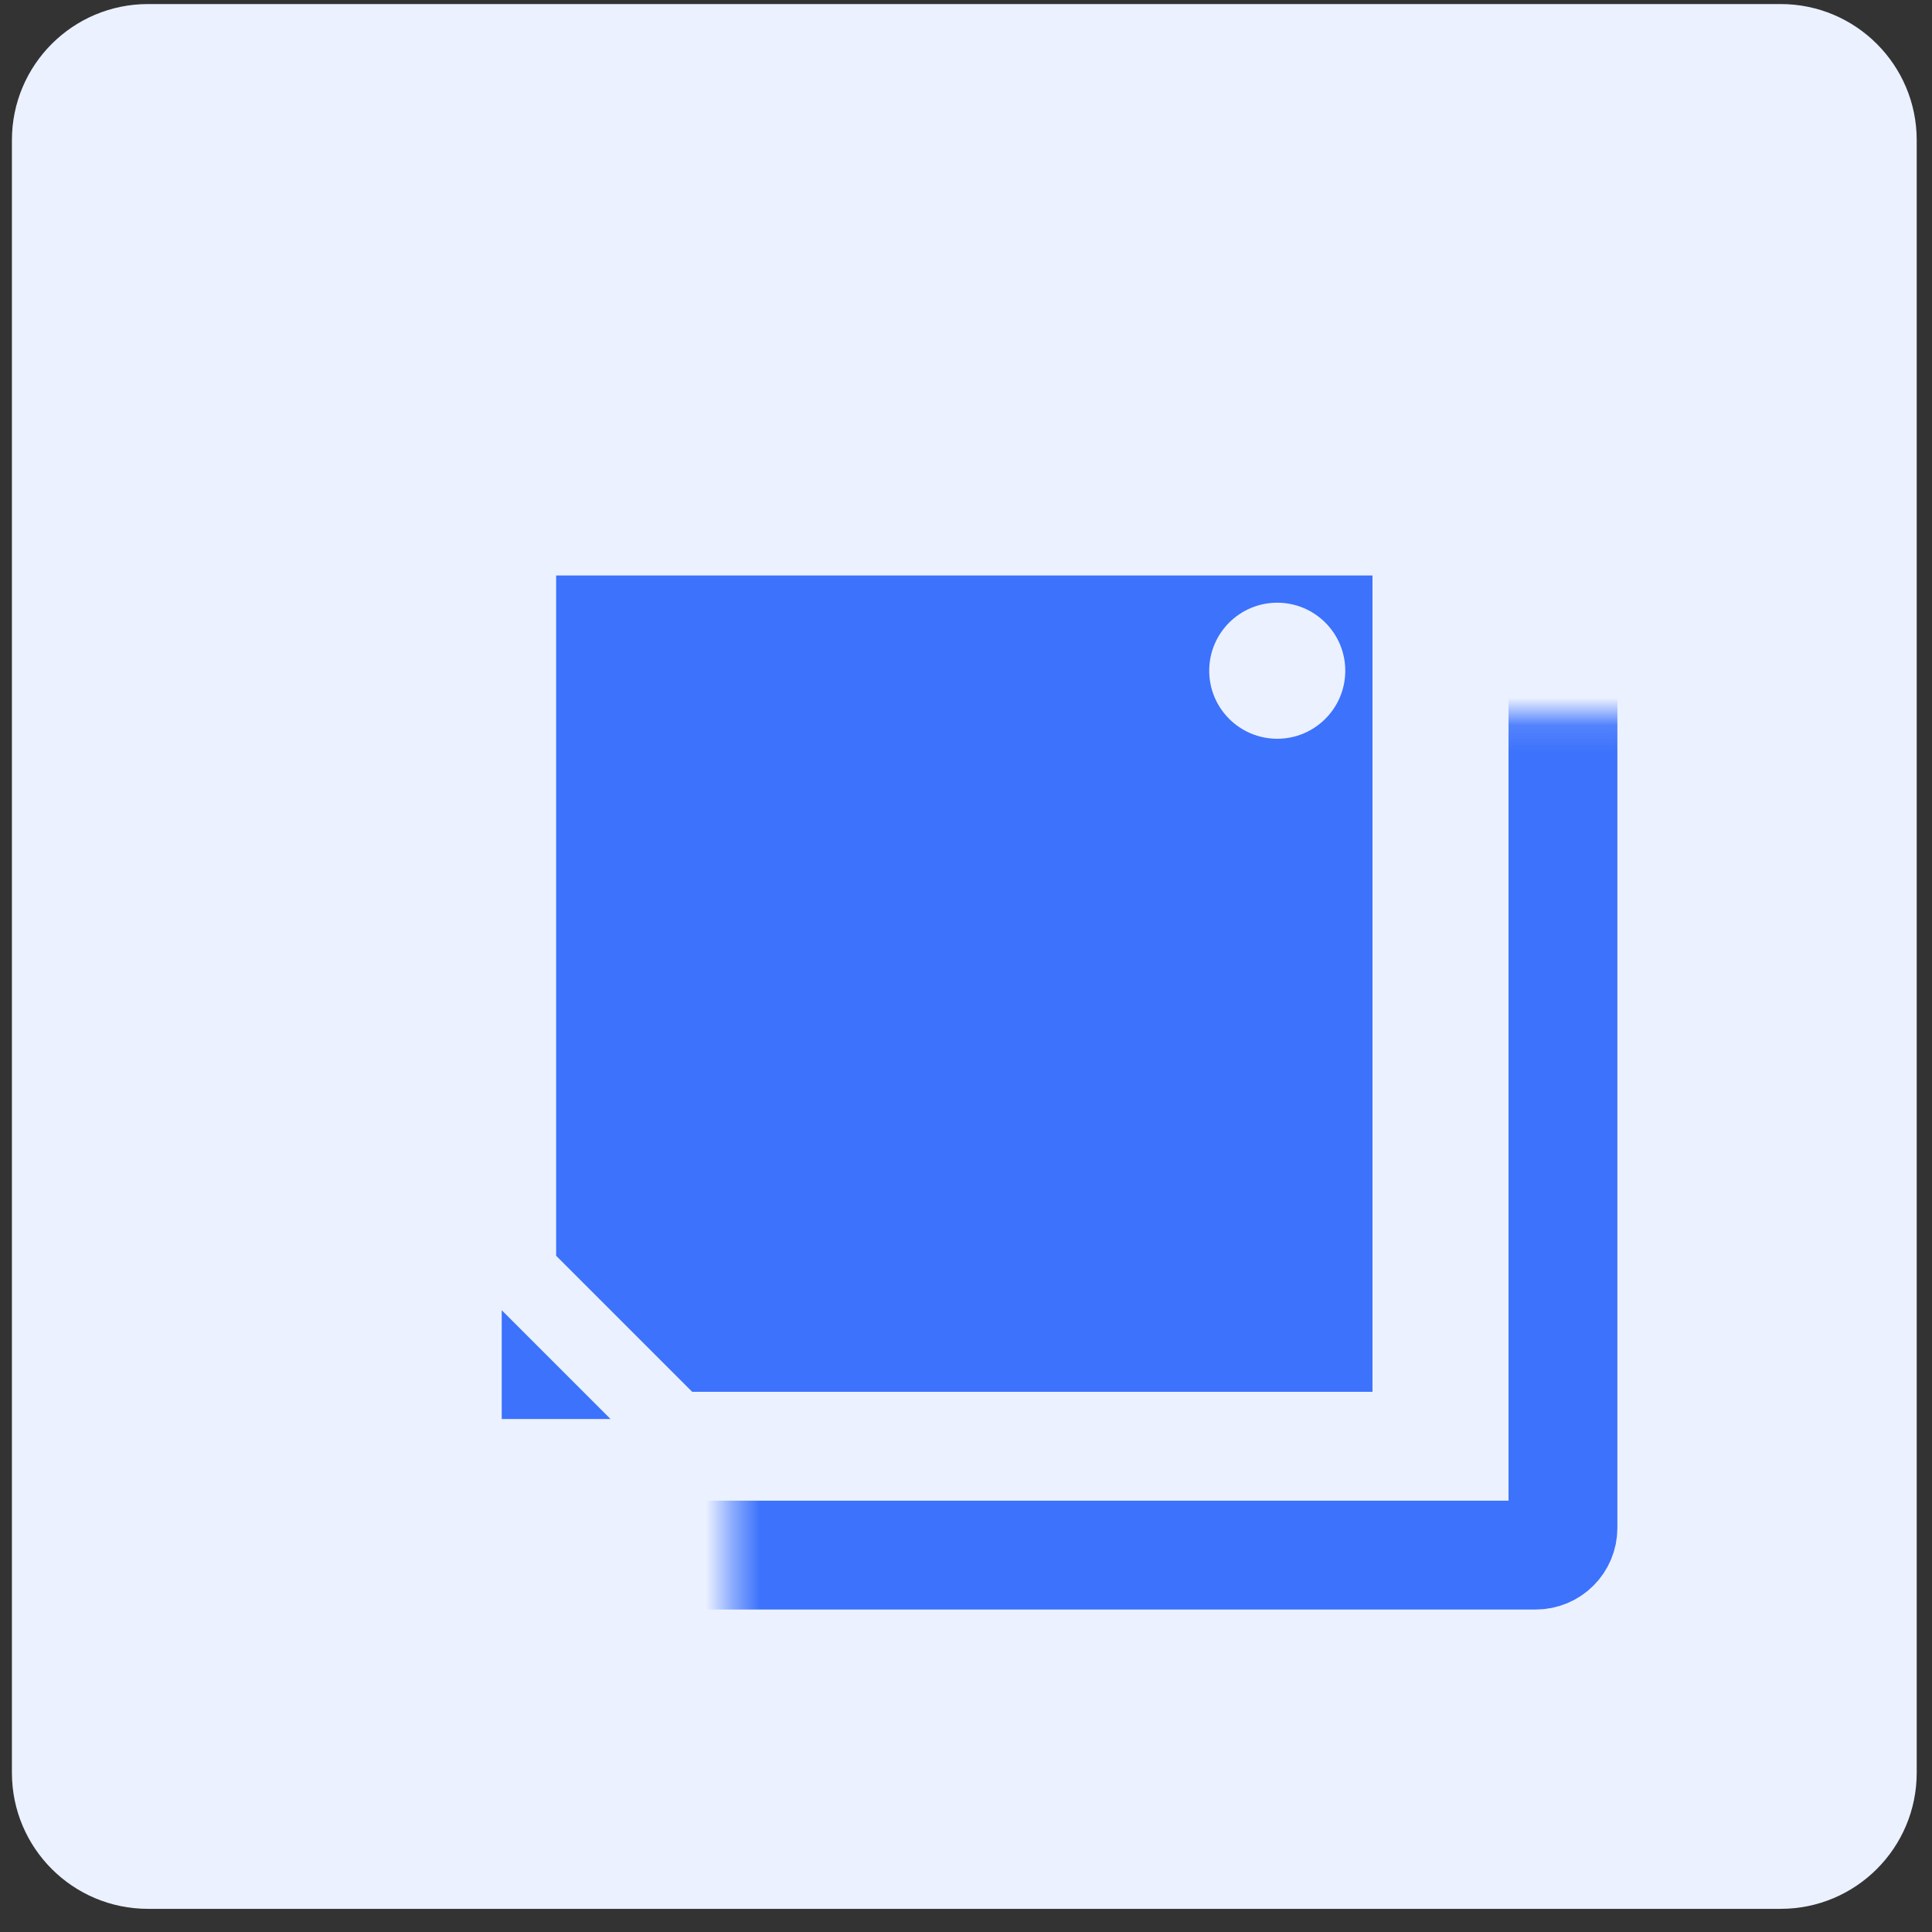 <svg width="71" height="71" viewBox="0 0 71 71" fill="none" xmlns="http://www.w3.org/2000/svg">
<rect x="0" y="0" width="71" height="71" fill="#333333" stroke="none"/>
<g id="Image Segmentation">
<path id="&#231;&#159;&#169;&#229;&#189;&#162; 7" d="M65.438 0.149H5.438C2.676 0.149 0.438 2.388 0.438 5.149V65.149C0.438 67.91 2.676 70.149 5.438 70.149H65.438C68.199 70.149 70.438 67.91 70.438 65.149V5.149C70.438 2.388 68.199 0.149 65.438 0.149Z" fill="#EBF1FF"/>
<g id="Rectangle 103">
<mask id="path-2-inside-1_55_2727" fill="white">
<rect x="13.438" y="13.149" width="44" height="44" rx="1"/>
</mask>
<rect x="13.438" y="13.149" width="44" height="44" rx="1" stroke="#3C72FC" stroke-width="4" mask="url(#path-2-inside-1_55_2727)"/>
</g>
<path id="Vector 41" d="M22.438 52.149H18.438V48.149L22.438 52.149Z" fill="#3C72FC"/>
<path id="Subtract" d="M50.438 51.149H25.438L20.438 46.149V21.149H50.438V51.149ZM46.938 22.149C45.557 22.149 44.438 23.268 44.438 24.649C44.438 26.03 45.557 27.149 46.938 27.149C48.318 27.149 49.438 26.03 49.438 24.649C49.438 23.268 48.318 22.149 46.938 22.149Z" fill="#3C72FC"/>
</g>
</svg>
